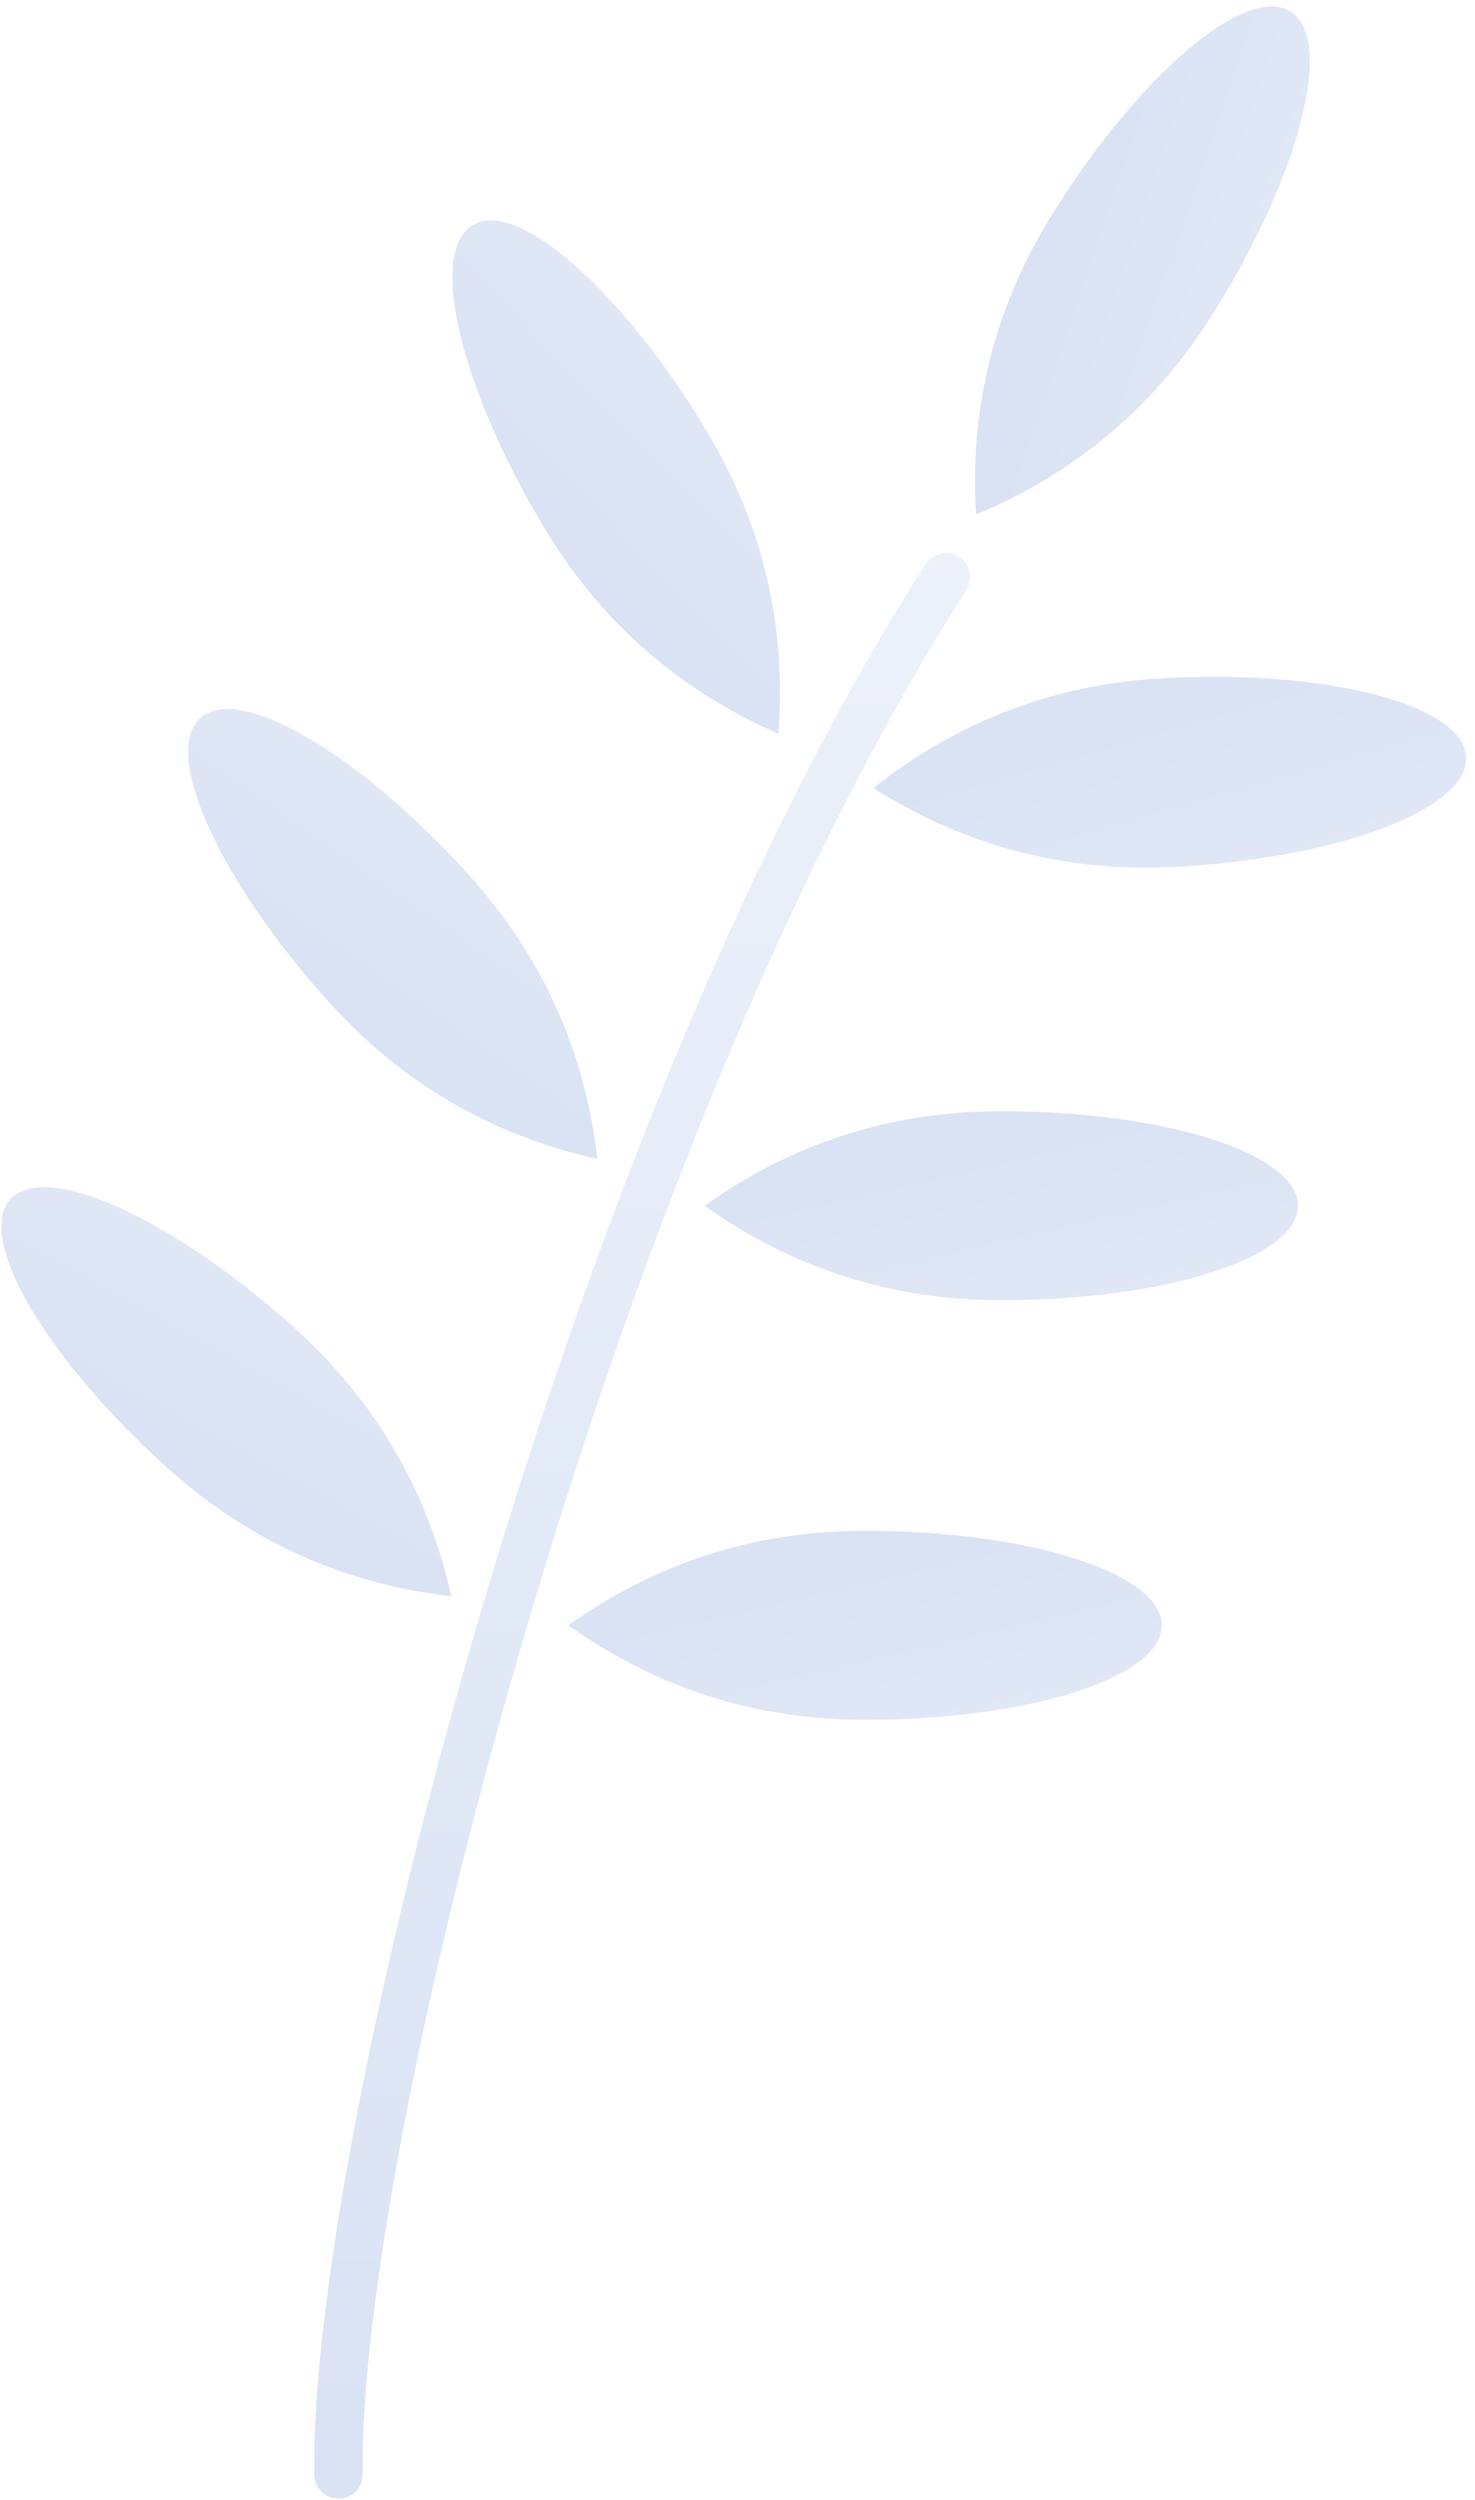 <?xml version="1.0" encoding="UTF-8"?>
<svg width="154px" height="261px" viewBox="0 0 154 261" version="1.1" xmlns="http://www.w3.org/2000/svg" xmlns:xlink="http://www.w3.org/1999/xlink">
    <!-- Generator: Sketch 52.5 (67469) - http://www.bohemiancoding.com/sketch -->
    <title>plant</title>
    <desc>Created with Sketch.</desc>
    <defs>
        <linearGradient x1="50%" y1="0%" x2="50%" y2="100%" id="linearGradient-1">
            <stop stop-color="#CFDDF3" offset="0%"></stop>
            <stop stop-color="#A1B8E3" offset="100%"></stop>
        </linearGradient>
        <linearGradient x1="227.604%" y1="-30.265%" x2="50%" y2="100%" id="linearGradient-2">
            <stop stop-color="#CFDDF3" offset="0%"></stop>
            <stop stop-color="#A1B8E3" offset="100%"></stop>
        </linearGradient>
    </defs>
    <g id="Page-1" stroke="none" stroke-width="1" fill="none" fill-rule="evenodd" opacity="0.4">
        <g id="icarefone-ios-backup-copy" transform="translate(-1419, -2081)">
            <g id="分组-12" transform="translate(260, 1907)">
                <g id="plant" transform="translate(1233.292, 302.376) rotate(-1) translate(-1233.292, -302.376) translate(1153.292, 170.376)">
                    <path d="M41.313,261.254 C41.313,262.647 40.182,263.777 38.787,263.777 C37.392,263.777 36.261,262.647 36.261,261.254 C36.261,243.444 43.724,207.917 55.407,170.875 C68.751,128.567 85.701,89.695 103.551,62.92 C104.324,61.761 105.893,61.446 107.054,62.218 C108.216,62.99 108.531,64.556 107.757,65.715 C90.211,92.035 73.439,130.497 60.226,172.39 C48.685,208.982 41.313,244.075 41.313,261.254 Z" id="stem" fill="url(#linearGradient-1)" fill-rule="nonzero"></path>
                    <path d="M72.386,84.491 C78.965,75.249 82.253,64.928 82.251,53.526 C82.247,36.424 77.824,22.559 72.373,22.557 C66.921,22.556 62.505,36.419 62.508,53.522 C62.511,64.923 65.804,75.246 72.386,84.491 Z" id="leaf" fill="url(#linearGradient-2)" transform="translate(72.379, 53.524) rotate(-30) translate(-72.379, -53.524) "></path>
                    <path d="M128.666,116.095 C135.244,106.848 138.533,96.522 138.533,85.116 C138.534,68.007 134.116,54.137 128.667,54.137 C123.217,54.137 118.799,68.007 118.799,85.116 C118.799,96.522 122.088,106.848 128.666,116.095 Z" id="leaf" fill="url(#linearGradient-2)" transform="translate(128.666, 85.116) rotate(88) translate(-128.666, -85.116) "></path>
                    <path d="M110.283,161.007 C116.861,151.761 120.15,141.435 120.15,130.029 C120.15,112.92 115.732,99.05 110.283,99.05 C104.833,99.05 100.416,112.92 100.416,130.029 C100.416,141.435 103.705,151.761 110.283,161.007 Z" id="leaf" fill="url(#linearGradient-2)" transform="translate(110.283, 130.029) rotate(91) translate(-110.283, -130.029) "></path>
                    <path d="M95.303,204.561 C101.881,195.315 105.17,184.989 105.17,173.583 C105.17,156.473 100.752,142.604 95.303,142.604 C89.853,142.604 85.436,156.473 85.436,173.582 C85.436,184.988 88.725,195.315 95.303,204.561 Z" id="leaf" fill="url(#linearGradient-2)" transform="translate(95.303, 173.582) rotate(91) translate(-95.303, -173.582) "></path>
                    <path d="M125.774,62.832 C132.356,53.587 135.649,43.264 135.652,31.862 C135.656,14.759 131.24,0.896 125.788,0.897 C120.337,0.898 115.914,14.764 115.91,31.867 C115.907,43.268 119.195,53.59 125.774,62.832 Z" id="leaf" fill="url(#linearGradient-2)" transform="translate(125.781, 31.864) rotate(33) translate(-125.781, -31.864) "></path>
                    <path d="M47.894,132.006 C54.472,122.764 57.759,112.442 57.757,101.039 C57.752,83.935 53.33,70.069 47.878,70.067 C42.427,70.066 38.012,83.93 38.016,101.034 C38.019,112.437 41.312,122.761 47.894,132.006 Z" id="leaf" fill="url(#linearGradient-2)" transform="translate(47.886, 101.037) rotate(-41) translate(-47.886, -101.037) "></path>
                    <path d="M29.511,179.643 C36.089,170.4 39.376,160.077 39.373,148.674 C39.369,131.569 34.946,117.702 29.495,117.7 C24.045,117.699 19.629,131.564 19.634,148.669 C19.637,160.072 22.929,170.397 29.511,179.643 Z" id="leaf" fill="url(#linearGradient-2)" transform="translate(29.503, 148.672) rotate(-47) translate(-29.503, -148.672) "></path>
                </g>
            </g>
        </g>
    </g>
</svg>